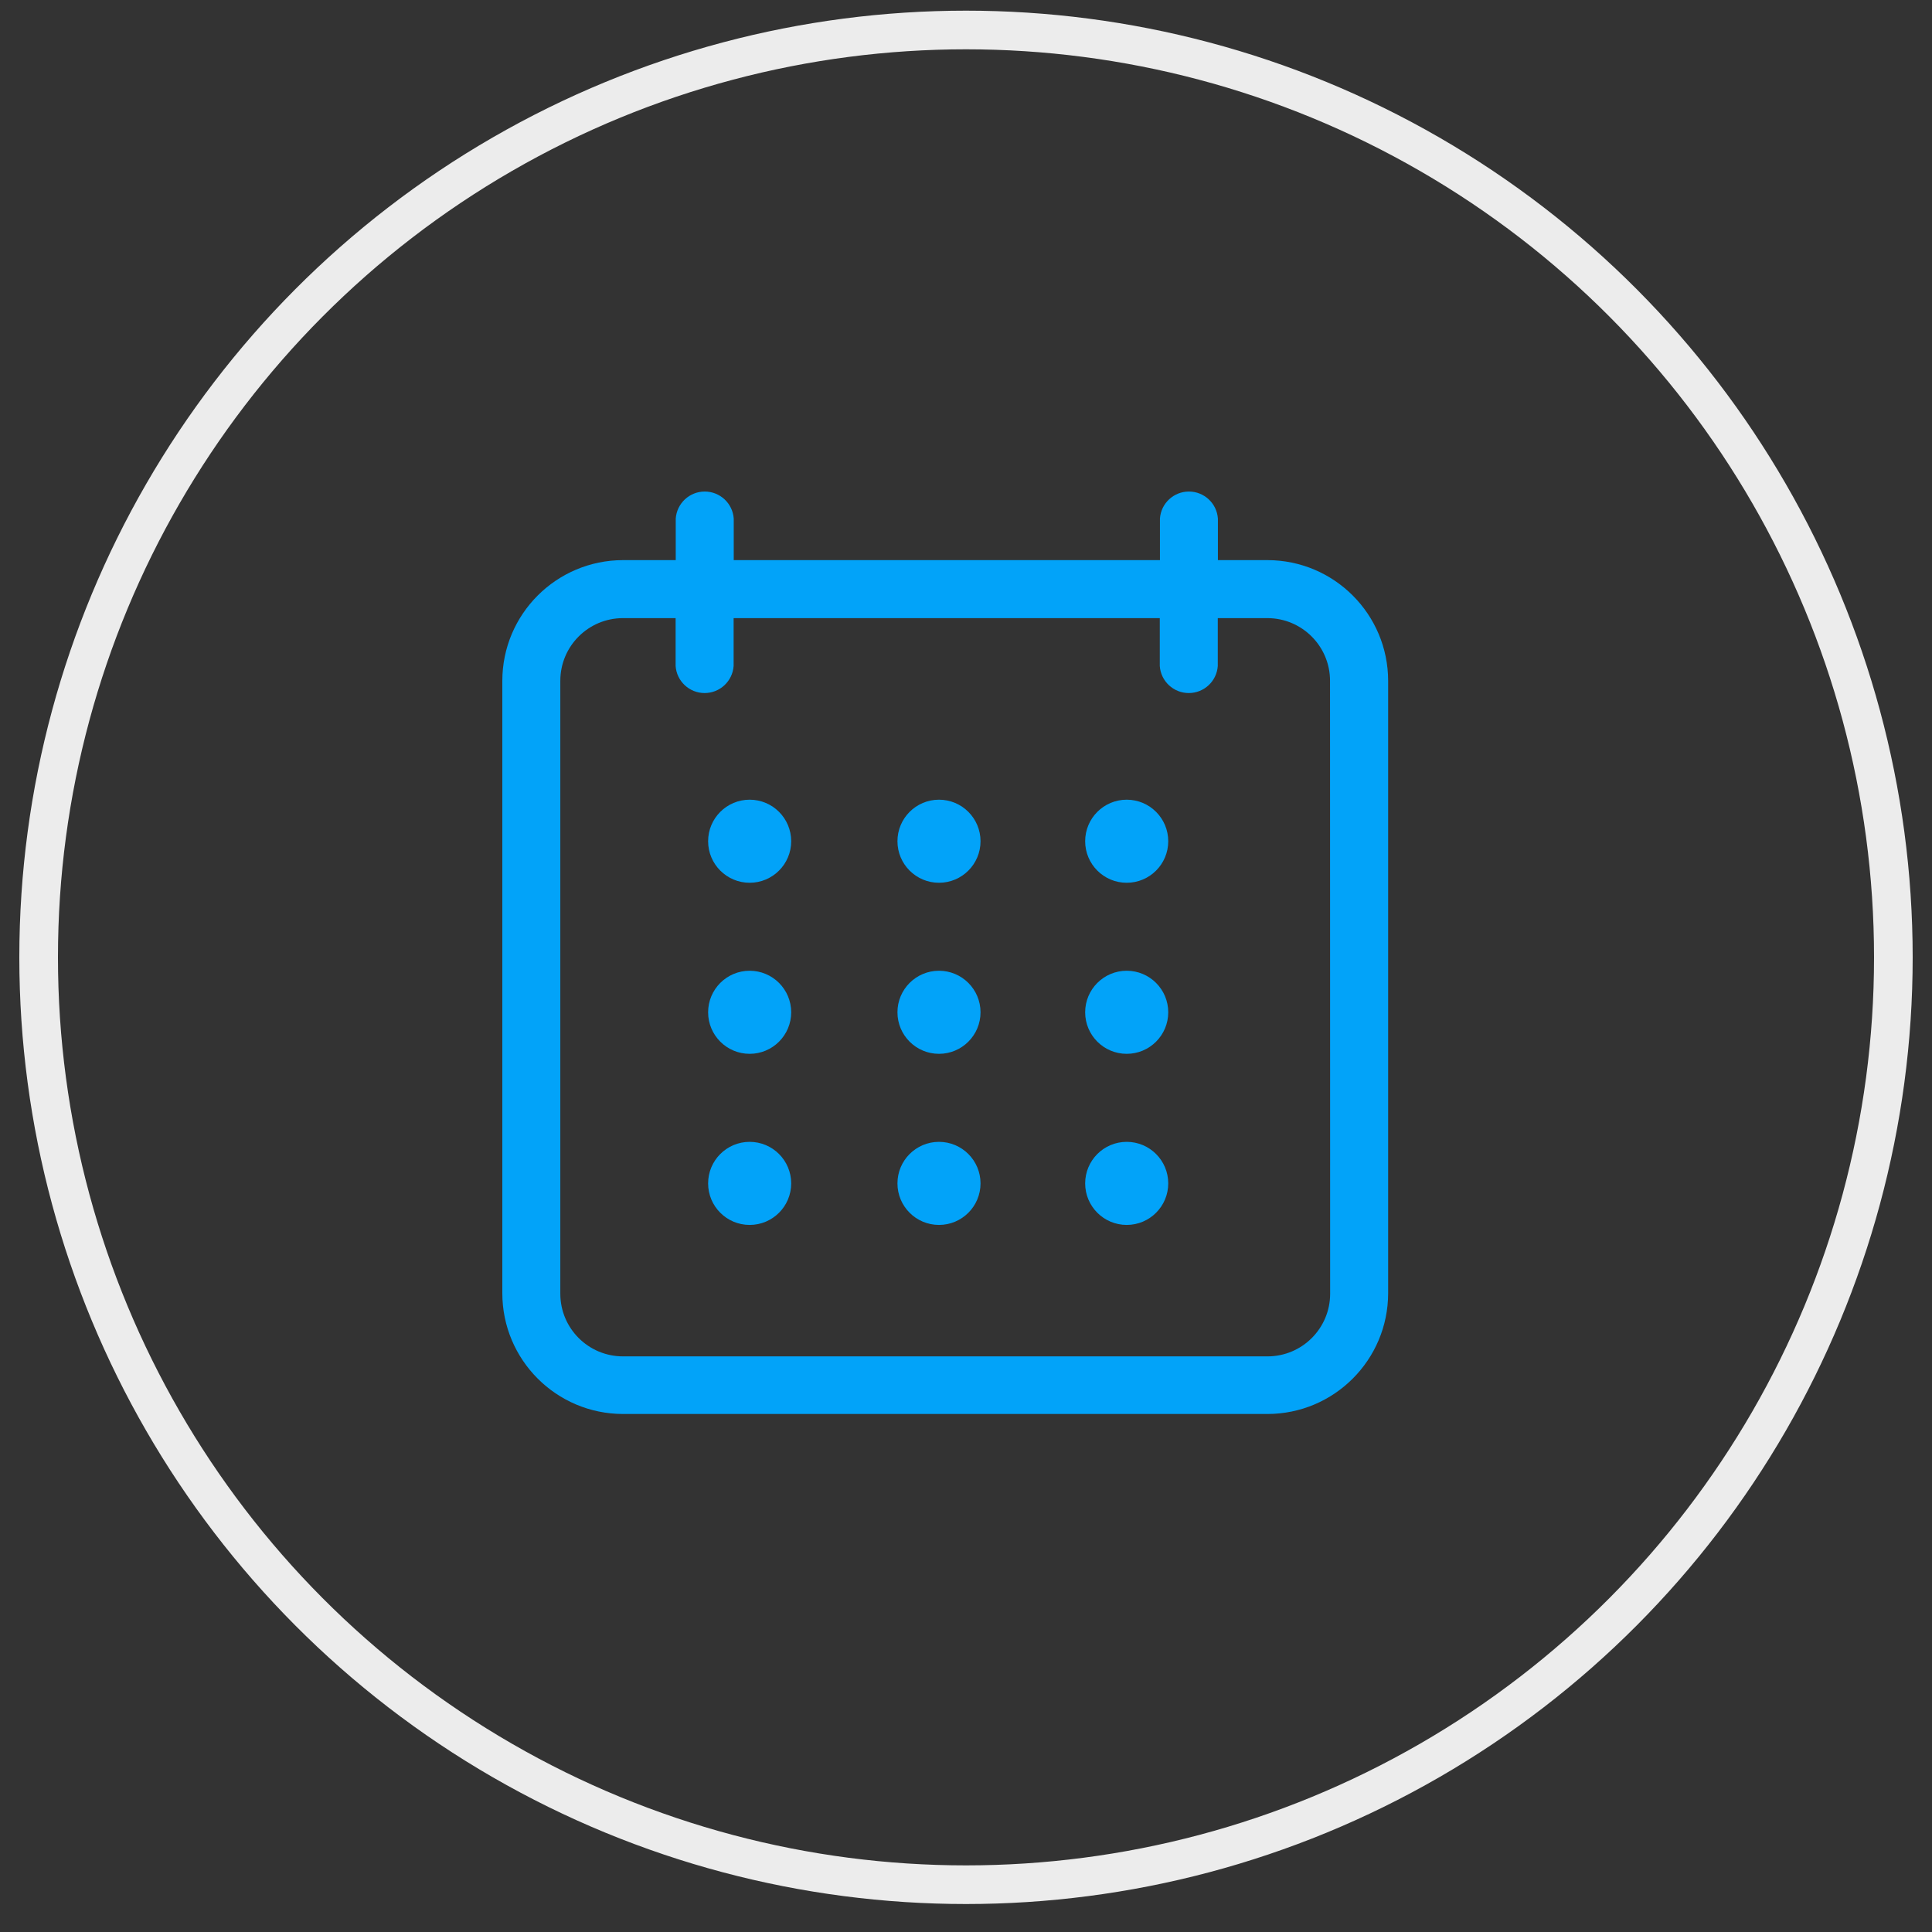 <?xml version="1.0" encoding="UTF-8"?>
<svg width="50px" height="50px" viewBox="0 0 50 50" version="1.1" xmlns="http://www.w3.org/2000/svg" xmlns:xlink="http://www.w3.org/1999/xlink">
    <rect x="0" y="0" width="50" height="50" fill="#333333" stroke="none"/>
    <title>Calendar</title>
    <g id="Page-1" stroke="none" stroke-width="1" fill="none" fill-rule="evenodd">
        <g id="Webinar-Academy-Landing-Page" transform="translate(-1079, -530)">
            <g id="Group-22" transform="translate(-6, 141.026)">
                <g id="Group-3" transform="translate(1056, 100.75)">
                    <g id="Calendar" transform="translate(30, 289)">
                        <circle id="Oval" stroke="#ECECEC" cx="24" cy="24" r="24"></circle>
                        <g id="calendar" transform="translate(12, 11.9)" fill="#02A3F9" fill-rule="nonzero">
                            <circle id="Oval" cx="6.401" cy="9.095" r="1.075"></circle>
                            <circle id="Oval" cx="11.301" cy="9.095" r="1.075"></circle>
                            <circle id="Oval" cx="16.159" cy="9.095" r="1.075"></circle>
                            <circle id="Oval" cx="6.401" cy="13.522" r="1.075"></circle>
                            <circle id="Oval" cx="11.301" cy="13.522" r="1.075"></circle>
                            <circle id="Oval" cx="16.159" cy="13.522" r="1.075"></circle>
                            <circle id="Oval" cx="6.401" cy="17.95" r="1.075"></circle>
                            <circle id="Oval" cx="11.301" cy="17.95" r="1.075"></circle>
                            <circle id="Oval" cx="16.159" cy="17.95" r="1.075"></circle>
                            <path d="M19.802,1.82 L18.519,1.82 L18.519,0.745 C18.492,0.351 18.164,0.045 17.769,0.045 C17.374,0.045 17.046,0.351 17.019,0.745 L17.019,1.82 L5.989,1.82 L5.989,0.745 C5.962,0.351 5.634,0.045 5.239,0.045 C4.843,0.045 4.516,0.351 4.488,0.745 L4.488,1.82 L3.124,1.82 C1.399,1.822 0.002,3.219 0,4.943 L0,20.794 C0.002,22.518 1.399,23.916 3.124,23.918 L19.802,23.918 C21.526,23.916 22.923,22.518 22.925,20.794 L22.925,4.943 C22.923,3.219 21.526,1.822 19.802,1.82 Z M21.424,20.805 C21.424,21.701 20.698,22.427 19.802,22.427 L3.124,22.427 C2.227,22.427 1.501,21.701 1.501,20.805 L1.501,4.943 C1.501,4.047 2.227,3.321 3.124,3.321 L4.485,3.321 L4.485,4.56 C4.512,4.954 4.84,5.26 5.235,5.26 C5.631,5.26 5.958,4.954 5.986,4.56 L5.986,3.321 L17.015,3.321 L17.015,4.56 C17.042,4.954 17.37,5.26 17.765,5.26 C18.161,5.26 18.489,4.954 18.516,4.56 L18.516,3.321 L19.798,3.321 C20.694,3.321 21.421,4.047 21.421,4.943 L21.424,20.805 Z" id="Shape"></path>
                        </g>
                    </g>
                </g>
            </g>
        </g>
    </g>
</svg>